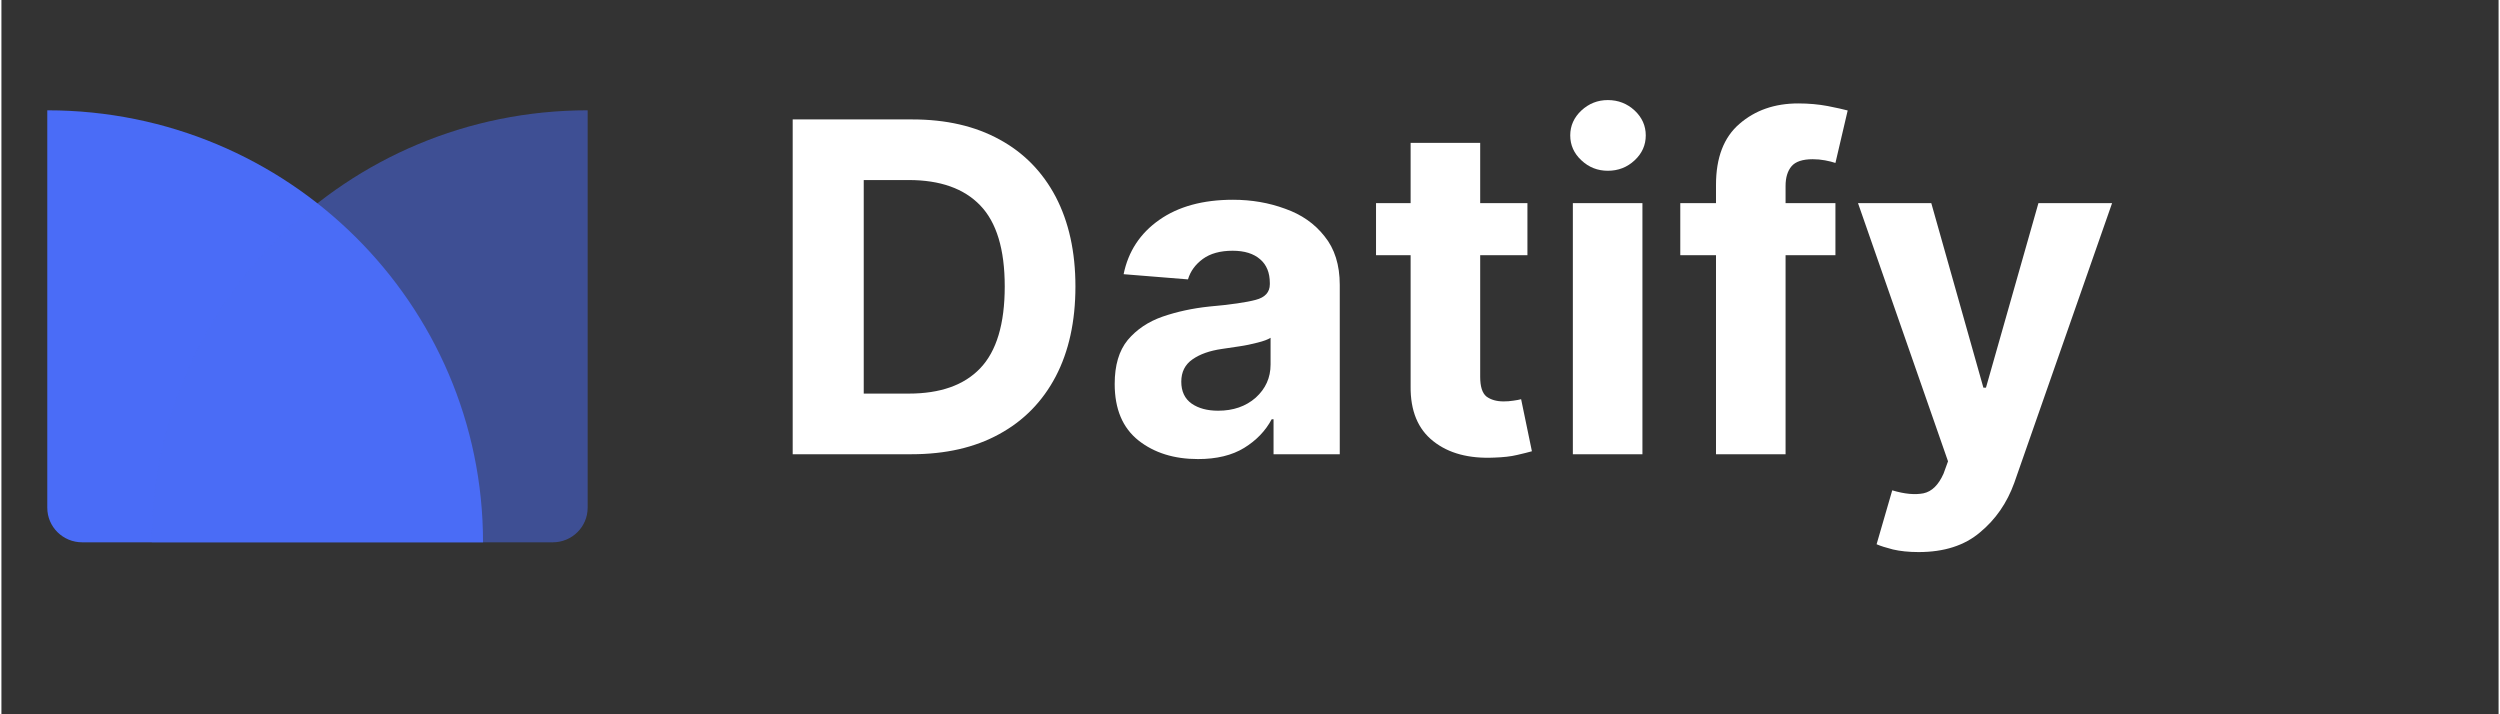<svg xmlns="http://www.w3.org/2000/svg" xmlns:xlink="http://www.w3.org/1999/xlink" width="140" zoomAndPan="magnify" viewBox="0 0 104.88 30" height="40" preserveAspectRatio="xMidYMid meet" version="1.0"><rect x="0" y="0" width="104.88" height="30" fill="#333333" stroke="none"/><defs><g/><clipPath id="53ac735b0d"><path d="M 1.633 4.633 L 21 4.633 L 21 23 L 1.633 23 Z M 1.633 4.633 " clip-rule="nonzero"/></clipPath><clipPath id="37a03df4a6"><path d="M 6 4.633 L 25 4.633 L 25 23 L 6 23 Z M 6 4.633 " clip-rule="nonzero"/></clipPath></defs><g clip-path="url(#53ac735b0d)"><path fill="#4a6cf7" d="M 1.926 4.633 C 12.031 4.633 20.227 12.754 20.227 22.777 L 3.391 22.777 C 2.582 22.777 1.926 22.129 1.926 21.324 Z M 1.926 4.633 " fill-opacity="1" fill-rule="nonzero"/></g><g clip-path="url(#37a03df4a6)"><path fill="#4a6cf7" d="M 6.316 22.777 C 6.316 12.754 14.512 4.633 24.621 4.633 L 24.621 21.324 C 24.621 22.129 23.965 22.777 23.156 22.777 Z M 6.316 22.777 " fill-opacity="0.5" fill-rule="nonzero"/></g><g fill="#ffffff" fill-opacity="1"><g transform="translate(32.014, 19.078)"><g><path d="M 6.203 0 L 1.219 0 L 1.219 -14.062 L 6.25 -14.062 C 7.664 -14.062 8.883 -13.781 9.906 -13.219 C 10.926 -12.664 11.711 -11.863 12.266 -10.812 C 12.816 -9.758 13.094 -8.504 13.094 -7.047 C 13.094 -5.578 12.816 -4.316 12.266 -3.266 C 11.711 -2.211 10.922 -1.406 9.891 -0.844 C 8.867 -0.281 7.641 0 6.203 0 Z M 4.203 -2.547 L 6.094 -2.547 C 7.414 -2.547 8.414 -2.898 9.094 -3.609 C 9.781 -4.328 10.125 -5.473 10.125 -7.047 C 10.125 -8.609 9.781 -9.742 9.094 -10.453 C 8.414 -11.16 7.414 -11.516 6.094 -11.516 L 4.203 -11.516 Z M 4.203 -2.547 "/></g></g></g><g fill="#ffffff" fill-opacity="1"><g transform="translate(46.085, 19.078)"><g><path d="M 4.172 0.203 C 3.172 0.203 2.336 -0.055 1.672 -0.578 C 1.004 -1.109 0.672 -1.898 0.672 -2.953 C 0.672 -3.734 0.852 -4.348 1.219 -4.797 C 1.594 -5.242 2.082 -5.57 2.688 -5.781 C 3.289 -5.988 3.941 -6.129 4.641 -6.203 C 5.555 -6.285 6.207 -6.379 6.594 -6.484 C 6.988 -6.586 7.188 -6.805 7.188 -7.141 L 7.188 -7.188 C 7.188 -7.625 7.051 -7.957 6.781 -8.188 C 6.508 -8.426 6.125 -8.547 5.625 -8.547 C 5.102 -8.547 4.688 -8.43 4.375 -8.203 C 4.062 -7.973 3.852 -7.688 3.75 -7.344 L 1.047 -7.562 C 1.242 -8.52 1.742 -9.281 2.547 -9.844 C 3.348 -10.406 4.379 -10.688 5.641 -10.688 C 6.422 -10.688 7.148 -10.562 7.828 -10.312 C 8.516 -10.07 9.066 -9.688 9.484 -9.156 C 9.91 -8.633 10.125 -7.953 10.125 -7.109 L 10.125 0 L 7.344 0 L 7.344 -1.469 L 7.266 -1.469 C 7.004 -0.977 6.617 -0.578 6.109 -0.266 C 5.598 0.047 4.953 0.203 4.172 0.203 Z M 5.016 -1.828 C 5.648 -1.828 6.176 -2.008 6.594 -2.375 C 7.008 -2.75 7.219 -3.211 7.219 -3.766 L 7.219 -4.891 C 7.102 -4.816 6.922 -4.75 6.672 -4.688 C 6.43 -4.625 6.176 -4.57 5.906 -4.531 C 5.633 -4.488 5.391 -4.453 5.172 -4.422 C 4.66 -4.348 4.25 -4.203 3.938 -3.984 C 3.625 -3.766 3.469 -3.453 3.469 -3.047 C 3.469 -2.641 3.613 -2.332 3.906 -2.125 C 4.195 -1.926 4.566 -1.828 5.016 -1.828 Z M 5.016 -1.828 "/></g></g></g><g fill="#ffffff" fill-opacity="1"><g transform="translate(57.311, 19.078)"><g><path d="M 6.781 -10.547 L 6.781 -8.359 L 4.797 -8.359 L 4.797 -3.25 C 4.797 -2.844 4.883 -2.566 5.062 -2.422 C 5.25 -2.285 5.488 -2.219 5.781 -2.219 C 5.914 -2.219 6.051 -2.227 6.188 -2.25 C 6.332 -2.27 6.441 -2.289 6.516 -2.312 L 6.969 -0.125 C 6.82 -0.082 6.613 -0.031 6.344 0.031 C 6.082 0.094 5.766 0.129 5.391 0.141 C 4.328 0.191 3.473 -0.035 2.828 -0.547 C 2.18 -1.055 1.863 -1.828 1.875 -2.859 L 1.875 -8.359 L 0.422 -8.359 L 0.422 -10.547 L 1.875 -10.547 L 1.875 -13.078 L 4.797 -13.078 L 4.797 -10.547 Z M 6.781 -10.547 "/></g></g></g><g fill="#ffffff" fill-opacity="1"><g transform="translate(64.828, 19.078)"><g><path d="M 1.172 0 L 1.172 -10.547 L 4.094 -10.547 L 4.094 0 Z M 2.641 -11.906 C 2.211 -11.906 1.844 -12.051 1.531 -12.344 C 1.219 -12.633 1.062 -12.984 1.062 -13.391 C 1.062 -13.797 1.219 -14.145 1.531 -14.438 C 1.844 -14.727 2.211 -14.875 2.641 -14.875 C 3.078 -14.875 3.453 -14.727 3.766 -14.438 C 4.078 -14.145 4.234 -13.797 4.234 -13.391 C 4.234 -12.984 4.078 -12.633 3.766 -12.344 C 3.453 -12.051 3.078 -11.906 2.641 -11.906 Z M 2.641 -11.906 "/></g></g></g><g fill="#ffffff" fill-opacity="1"><g transform="translate(70.09, 19.078)"><g><path d="M 6.938 -10.547 L 6.938 -8.359 L 4.844 -8.359 L 4.844 0 L 1.922 0 L 1.922 -8.359 L 0.422 -8.359 L 0.422 -10.547 L 1.922 -10.547 L 1.922 -11.312 C 1.922 -12.457 2.25 -13.312 2.906 -13.875 C 3.562 -14.445 4.383 -14.734 5.375 -14.734 C 5.82 -14.734 6.234 -14.695 6.609 -14.625 C 6.984 -14.551 7.266 -14.488 7.453 -14.438 L 6.938 -12.234 C 6.82 -12.273 6.676 -12.312 6.5 -12.344 C 6.332 -12.375 6.16 -12.391 5.984 -12.391 C 5.555 -12.391 5.258 -12.289 5.094 -12.094 C 4.926 -11.895 4.844 -11.617 4.844 -11.266 L 4.844 -10.547 Z M 6.938 -10.547 "/></g></g></g><g fill="#ffffff" fill-opacity="1"><g transform="translate(77.648, 19.078)"><g><path d="M 2.875 4.109 C 2.457 4.109 2.098 4.07 1.797 4 C 1.504 3.926 1.273 3.852 1.109 3.781 L 1.766 1.516 C 2.285 1.672 2.723 1.711 3.078 1.641 C 3.43 1.566 3.711 1.289 3.922 0.812 L 4.109 0.297 L 0.328 -10.547 L 3.406 -10.547 L 5.594 -2.797 L 5.703 -2.797 L 7.906 -10.547 L 11 -10.547 L 6.891 1.203 C 6.586 2.047 6.109 2.738 5.453 3.281 C 4.805 3.832 3.945 4.109 2.875 4.109 Z M 2.875 4.109 "/></g></g></g></svg>